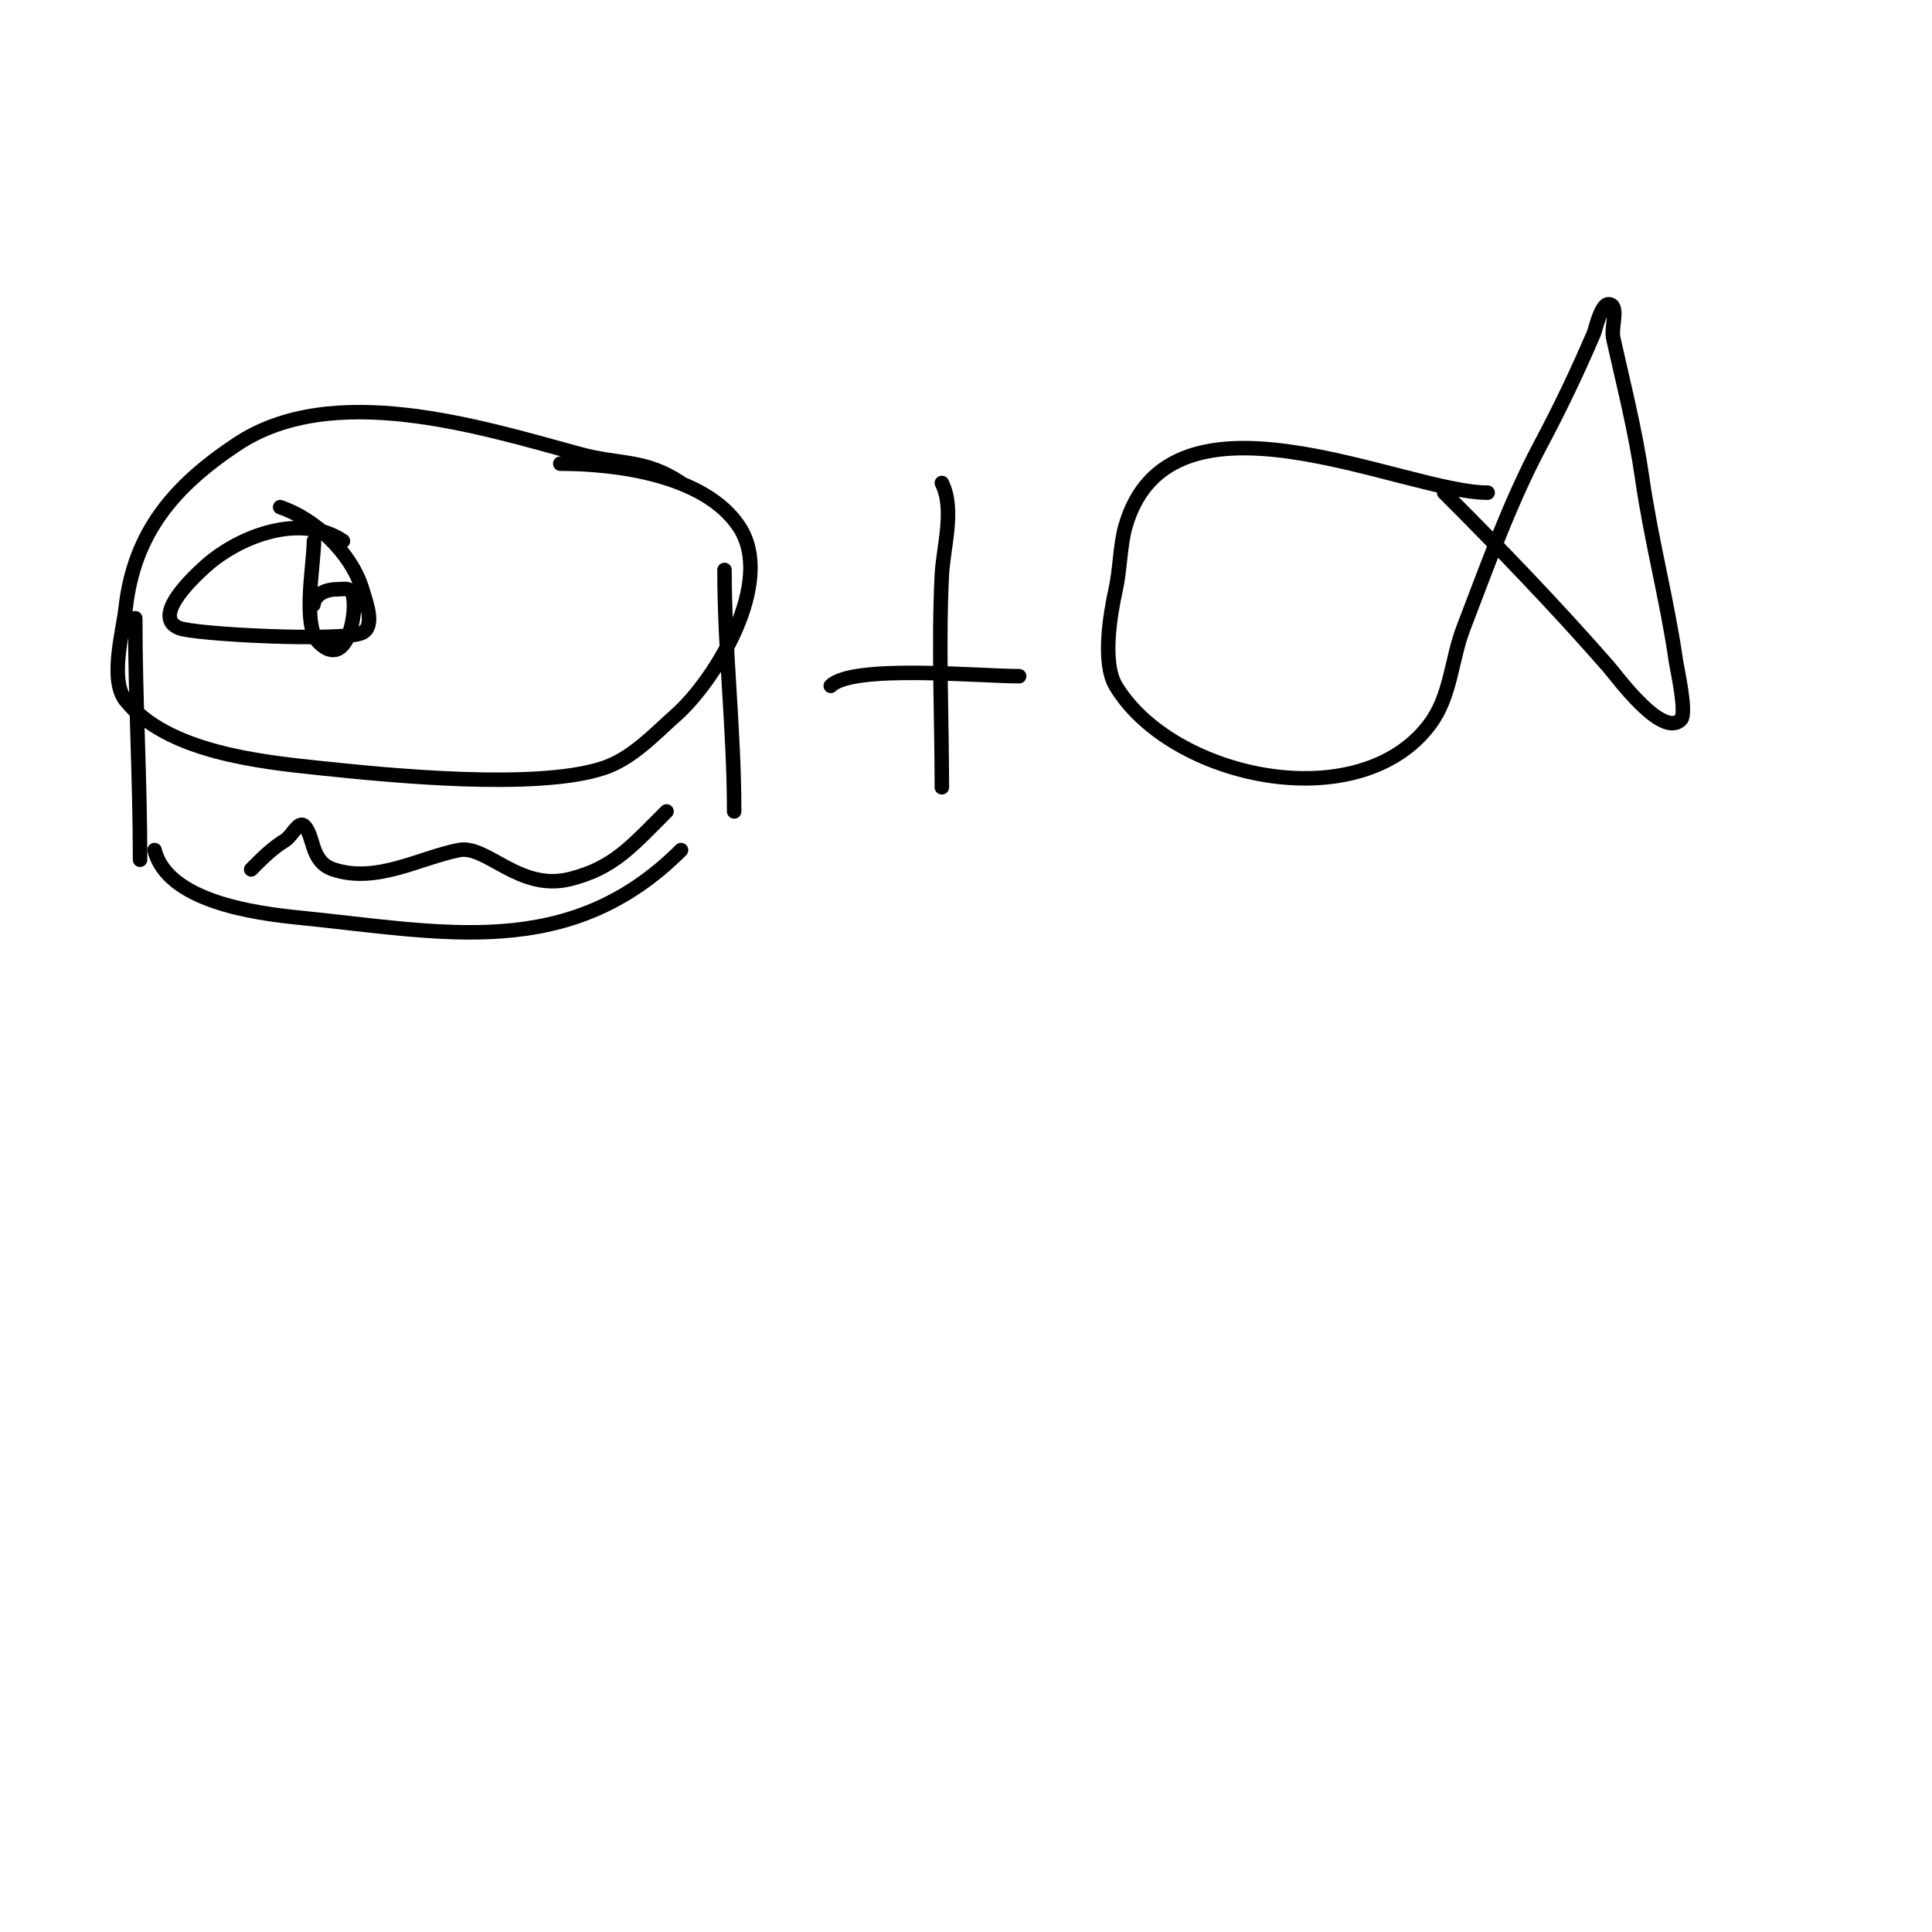 <svg viewBox='0 0 400 400' version='1.1' xmlns='http://www.w3.org/2000/svg' xmlns:xlink='http://www.w3.org/1999/xlink'><g fill='none' stroke='#000000' stroke-width='3' stroke-linecap='round' stroke-linejoin='round'><path d='M141,100c-7.571,-5.047 -12.542,-3.693 -21,-6c-20.829,-5.681 -51.17,-15.22 -71,-2c-13.023,8.682 -21.257,18.309 -23,34c-0.518,4.663 -3.389,14.764 0,19c8.562,10.702 27.774,12.713 40,14c14.456,1.522 45.129,4.624 59,0c5.877,-1.959 10.48,-6.982 15,-11c8.029,-7.137 20.66,-27.51 13,-39c-7.138,-10.708 -25.434,-13 -37,-13'/><path d='M28,128c0,16.619 1,33.269 1,50'/><path d='M150,118c0,16.794 2,33.154 2,50'/><path d='M32,176c2.657,10.628 20.72,13.072 30,14c29.661,2.966 55.844,9.156 79,-14'/><path d='M52,180c2.173,-2.173 4.365,-4.419 7,-6c1.429,-0.857 2.821,-4.179 4,-3c2.129,2.129 1.217,7.406 6,9c8.906,2.969 17.722,-2.344 26,-4c5.77,-1.154 12.513,8.622 23,6c8.95,-2.238 12.629,-6.629 20,-14'/><path d='M71,112c-8.285,-5.524 -19.833,-1.574 -27,4c-0.694,0.54 -13.587,11.177 -7,14c3.217,1.379 34.211,2.894 38,1c2.683,-1.342 0.862,-6.127 0,-9c-2.269,-7.562 -9.831,-14.61 -17,-17'/><path d='M65,112c0,4.734 -2.488,17.512 1,21c5.968,5.968 8.119,-6.642 7,-10c-0.49,-1.471 -1.916,-1 -3,-1c-6.413,0 -5,5.626 -5,2'/><path d='M195,100c2.733,5.467 0.282,13.356 0,19c-0.73,14.595 0,29.375 0,44'/><path d='M172,142c4.492,-4.492 30.621,-2 39,-2'/><path d='M308,102c-17.33,0 -65.907,-24.824 -75,7c-1.083,3.792 -1.109,8.991 -2,13c-1.108,4.987 -2.873,15.212 0,20c11.499,19.166 50.34,27.546 65,8c4.423,-5.897 4.446,-13.358 7,-20c4.911,-12.767 9.55,-25.907 16,-38c3.986,-7.473 7.651,-15.186 11,-23c0.269,-0.629 1.439,-6 3,-6c2.357,0 0.489,4.699 1,7c2.137,9.616 4.584,19.085 6,29c1.82,12.74 5.186,25.304 7,38c0.183,1.283 2.308,10.692 1,12c-3.911,3.911 -13.344,-9.108 -15,-11c-10.91,-12.469 -22.796,-24.796 -34,-36'/></g>
</svg>